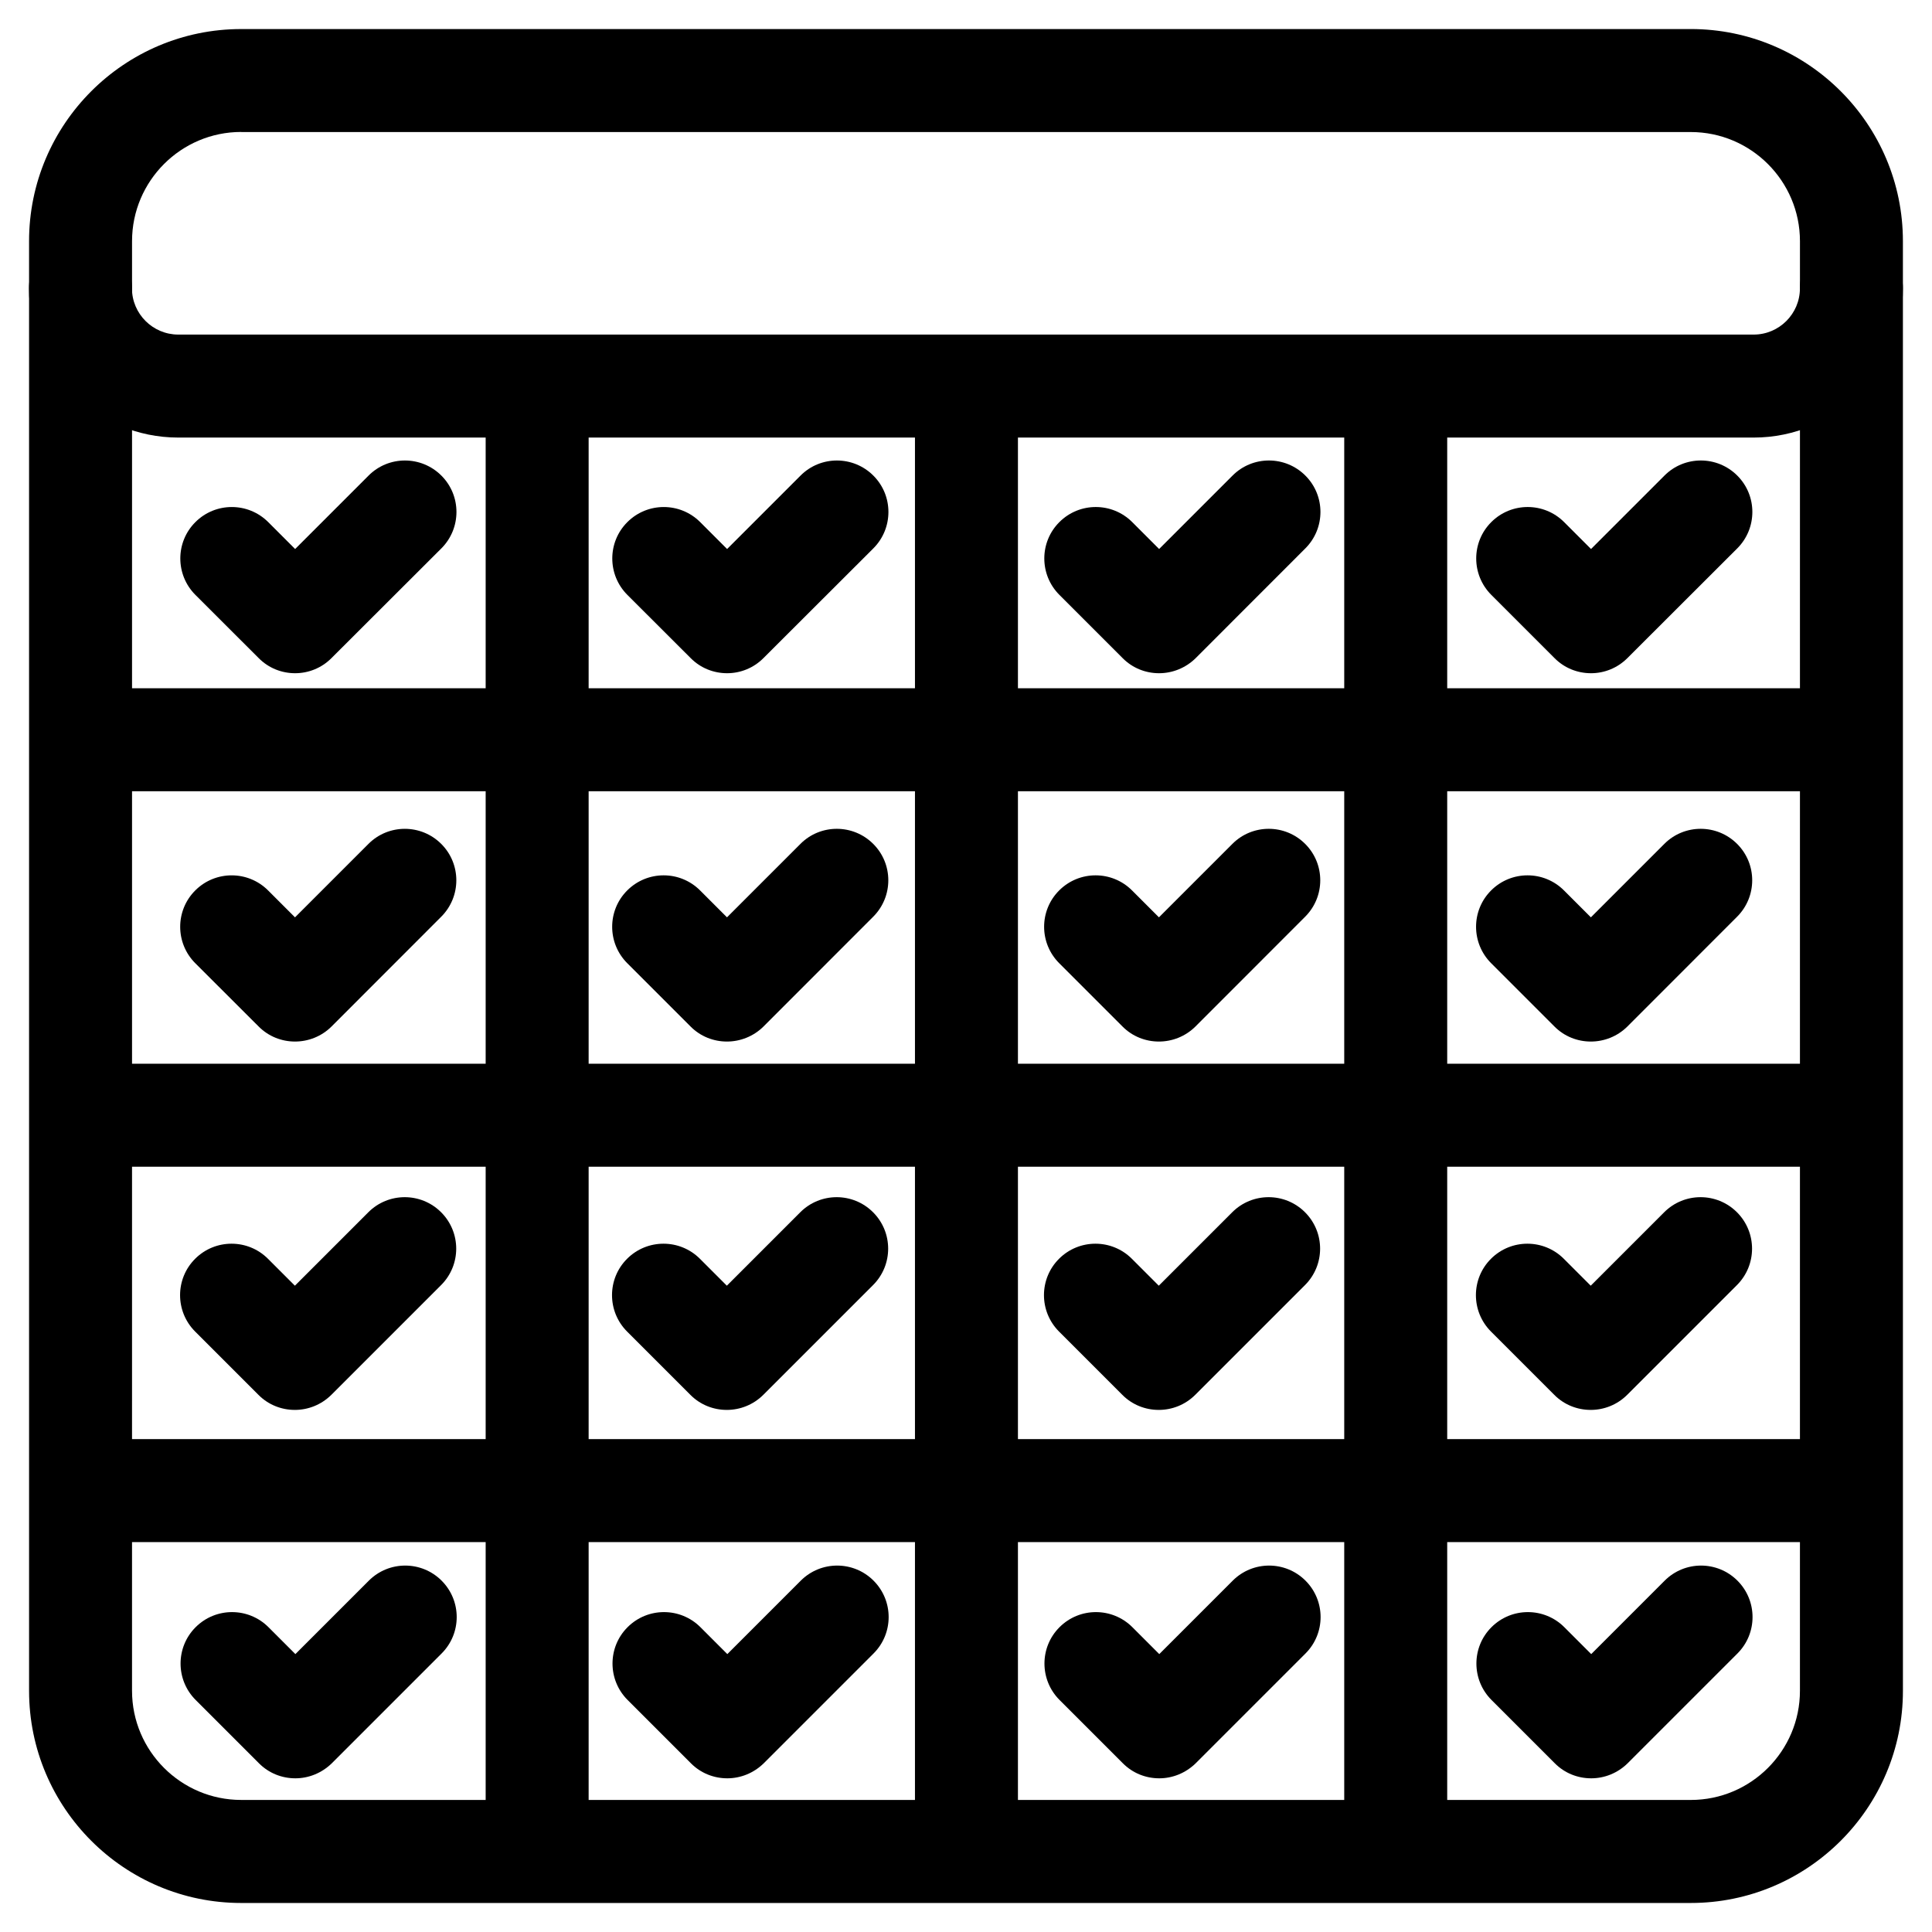 <?xml version="1.0" encoding="UTF-8"?>
<!-- Uploaded to: ICON Repo, www.iconrepo.com, Generator: ICON Repo Mixer Tools -->
<svg fill="#000000" width="800px" height="800px" version="1.1" viewBox="144 144 512 512" xmlns="http://www.w3.org/2000/svg">
 <g>
  <path d="m592.07 648.31h-384.15c-31.004 0-56.215-25.211-56.215-56.215l-0.004-384.18c0-31.004 25.211-56.215 56.215-56.215l384.16-0.004c31.004 0 56.215 25.211 56.215 56.215l0.004 384.16c0.02 31.008-25.211 56.238-56.219 56.238zm-384.15-469.34c-15.953 0-28.926 12.992-28.926 28.926l-0.004 384.18c0 15.953 12.992 28.926 28.926 28.926l384.16 0.004c15.953 0 28.926-12.992 28.926-28.926l0.004-384.16c0-15.953-12.992-28.926-28.926-28.926l-384.16-0.004z"/>
  <path d="m608.74 259.96h-417.49c-21.832 0-39.57-17.738-39.57-39.551 0-7.535 6.109-13.645 13.645-13.645s13.645 6.109 13.645 13.645c0 6.758 5.519 12.258 12.281 12.258h417.49c6.758 0 12.258-5.5 12.258-12.258 0-7.535 6.109-13.645 13.645-13.645 7.535 0 13.645 6.109 13.645 13.645 0.023 21.789-17.734 39.551-39.547 39.551z"/>
  <path d="m286.35 644.58c-7.535 0-13.645-6.109-13.645-13.645v-381.89c0-7.535 6.109-13.645 13.645-13.645s13.645 6.109 13.645 13.645v381.89c0 7.539-6.109 13.648-13.645 13.648z"/>
  <path d="m400.12 644.58c-7.535 0-13.645-6.109-13.645-13.645v-381.89c0-7.535 6.109-13.645 13.645-13.645s13.645 6.109 13.645 13.645v381.89c0 7.539-6.109 13.648-13.645 13.648z"/>
  <path d="m513.88 644.58c-7.535 0-13.645-6.109-13.645-13.645v-381.89c0-7.535 6.109-13.645 13.645-13.645s13.645 6.109 13.645 13.645v381.89c0 7.539-6.106 13.648-13.645 13.648z"/>
  <path d="m625.07 552.67h-450.15c-7.535 0-13.645-6.109-13.645-13.645s6.109-13.645 13.645-13.645h450.15c7.535 0 13.645 6.109 13.645 13.645 0 7.539-6.106 13.645-13.645 13.645z"/>
  <path d="m625.07 453.19h-450.15c-7.535 0-13.645-6.109-13.645-13.645s6.109-13.645 13.645-13.645h450.15c7.535 0 13.645 6.109 13.645 13.645s-6.106 13.645-13.645 13.645z"/>
  <path d="m625.07 353.69h-450.15c-7.535 0-13.645-6.109-13.645-13.645s6.109-13.645 13.645-13.645h450.15c7.535 0 13.645 6.109 13.645 13.645s-6.106 13.645-13.645 13.645z"/>
  <path d="m222.21 322.41c-3.504 0-6.992-1.324-9.637-3.988l-16.789-16.77c-5.332-5.332-5.332-13.98 0-19.293 5.332-5.332 13.98-5.312 19.293 0l7.137 7.137 19.461-19.461c5.312-5.332 13.961-5.332 19.293 0 5.332 5.312 5.332 13.961 0 19.293l-29.121 29.074c-2.644 2.664-6.148 4.008-9.637 4.008z"/>
  <path d="m336.69 322.41c-3.504 0-6.992-1.324-9.637-3.988l-16.793-16.77c-5.332-5.332-5.332-13.98 0-19.293 5.332-5.332 13.98-5.312 19.293 0l7.137 7.137 19.461-19.461c5.312-5.332 13.961-5.332 19.293 0 5.332 5.312 5.332 13.961 0 19.293l-29.121 29.074c-2.644 2.664-6.148 4.008-9.633 4.008z"/>
  <path d="m451.16 322.41c-3.504 0-6.992-1.324-9.637-3.988l-16.773-16.773c-5.332-5.332-5.332-13.98 0-19.293 5.332-5.332 13.98-5.312 19.293 0l7.137 7.137 19.461-19.461c5.312-5.332 13.961-5.332 19.293 0 5.332 5.312 5.332 13.961 0 19.293l-29.094 29.117c-2.688 2.625-6.176 3.969-9.68 3.969z"/>
  <path d="m565.62 322.41c-3.504 0-6.992-1.324-9.637-3.988l-16.773-16.773c-5.332-5.332-5.332-13.98 0-19.293 5.332-5.332 13.98-5.312 19.293 0l7.137 7.137 19.461-19.461c5.312-5.332 13.961-5.332 19.293 0 5.332 5.312 5.332 13.961 0 19.293l-29.117 29.078c-2.664 2.664-6.148 4.008-9.656 4.008z"/>
  <path d="m222.18 420.02c-3.504 0-6.992-1.324-9.637-3.988l-16.793-16.77c-5.332-5.332-5.332-13.98 0-19.293 5.332-5.332 13.98-5.312 19.293 0l7.137 7.137 19.461-19.461c5.312-5.332 13.961-5.332 19.293 0 5.332 5.312 5.332 13.961 0 19.293l-29.094 29.117c-2.672 2.644-6.176 3.965-9.66 3.965z"/>
  <path d="m336.64 420.02c-3.504 0-6.992-1.324-9.637-3.988l-16.773-16.773c-5.332-5.332-5.332-13.98 0-19.293 5.332-5.332 13.98-5.312 19.293 0l7.137 7.137 19.461-19.461c5.312-5.332 13.961-5.332 19.293 0 5.332 5.312 5.332 13.961 0 19.293l-29.094 29.117c-2.688 2.648-6.195 3.969-9.68 3.969z"/>
  <path d="m451.11 420.02c-3.504 0-6.992-1.324-9.637-3.988l-16.773-16.773c-5.332-5.332-5.332-13.98 0-19.293 5.332-5.332 13.98-5.312 19.293 0l7.137 7.137 19.461-19.461c5.312-5.332 13.961-5.332 19.293 0 5.332 5.312 5.332 13.961 0 19.293l-29.094 29.117c-2.688 2.648-6.172 3.969-9.68 3.969z"/>
  <path d="m565.58 420.02c-3.504 0-6.992-1.324-9.637-3.988l-16.773-16.773c-5.332-5.332-5.332-13.98 0-19.293 5.332-5.332 13.98-5.312 19.293 0l7.137 7.137 19.461-19.461c5.312-5.332 13.961-5.332 19.293 0 5.332 5.312 5.332 13.961 0 19.293l-29.094 29.117c-2.688 2.648-6.172 3.969-9.68 3.969z"/>
  <path d="m222.13 517.64c-3.504 0-6.992-1.324-9.637-3.988l-16.773-16.773c-5.332-5.332-5.332-13.98 0-19.293 5.332-5.332 13.98-5.312 19.293 0l7.137 7.137 19.461-19.461c5.332-5.332 13.961-5.332 19.293 0 5.332 5.332 5.332 13.961 0 19.293l-29.094 29.094c-2.711 2.672-6.195 3.992-9.68 3.992z"/>
  <path d="m336.6 517.64c-3.504 0-6.992-1.324-9.637-3.988l-16.773-16.773c-5.332-5.332-5.332-13.98 0-19.293 5.332-5.332 13.98-5.312 19.293 0l7.137 7.137 19.461-19.461c5.332-5.332 13.961-5.332 19.293 0 5.332 5.332 5.332 13.961 0 19.293l-29.094 29.094c-2.688 2.672-6.195 3.992-9.68 3.992z"/>
  <path d="m451.07 517.64c-3.504 0-6.992-1.324-9.637-3.988l-16.773-16.773c-5.332-5.332-5.332-13.98 0-19.293 5.332-5.332 13.98-5.312 19.293 0l7.137 7.137 19.461-19.461c5.332-5.332 13.961-5.332 19.293 0 5.332 5.332 5.332 13.961 0 19.293l-29.094 29.094c-2.688 2.672-6.172 3.992-9.68 3.992z"/>
  <path d="m565.54 517.64c-3.504 0-6.992-1.324-9.637-3.988l-16.773-16.773c-5.332-5.332-5.332-13.98 0-19.293 5.332-5.332 13.98-5.312 19.293 0l7.137 7.137 19.461-19.461c5.332-5.332 13.961-5.332 19.293 0 5.332 5.332 5.332 13.961 0 19.293l-29.094 29.094c-2.691 2.672-6.176 3.992-9.68 3.992z"/>
  <path d="m222.26 615.27c-3.504 0-6.992-1.324-9.637-3.988l-16.773-16.773c-5.332-5.332-5.332-13.98 0-19.293 5.332-5.332 13.98-5.312 19.293 0l7.137 7.137 19.461-19.461c5.332-5.332 13.961-5.332 19.293 0s5.332 13.961 0 19.293l-29.094 29.094c-2.711 2.648-6.195 3.992-9.68 3.992z"/>
  <path d="m336.73 615.27c-3.504 0-6.992-1.324-9.637-3.988l-16.773-16.773c-5.332-5.332-5.332-13.98 0-19.293 5.332-5.332 13.98-5.312 19.293 0l7.137 7.137 19.461-19.461c5.332-5.332 13.961-5.332 19.293 0s5.332 13.961 0 19.293l-29.094 29.094c-2.707 2.648-6.191 3.992-9.68 3.992z"/>
  <path d="m451.2 615.27c-3.504 0-6.992-1.324-9.637-3.988l-16.773-16.773c-5.332-5.332-5.332-13.98 0-19.293 5.332-5.332 13.98-5.312 19.293 0l7.137 7.137 19.461-19.461c5.332-5.332 13.961-5.332 19.293 0 5.332 5.332 5.332 13.961 0 19.293l-29.094 29.094c-2.711 2.648-6.195 3.992-9.68 3.992z"/>
  <path d="m565.67 615.27c-3.504 0-6.992-1.324-9.637-3.988l-16.773-16.773c-5.332-5.332-5.332-13.98 0-19.293 5.332-5.332 13.98-5.312 19.293 0l7.137 7.137 19.461-19.461c5.332-5.332 13.961-5.332 19.293 0 5.332 5.332 5.332 13.961 0 19.293l-29.094 29.094c-2.688 2.648-6.176 3.992-9.68 3.992z"/>
 </g>
</svg>